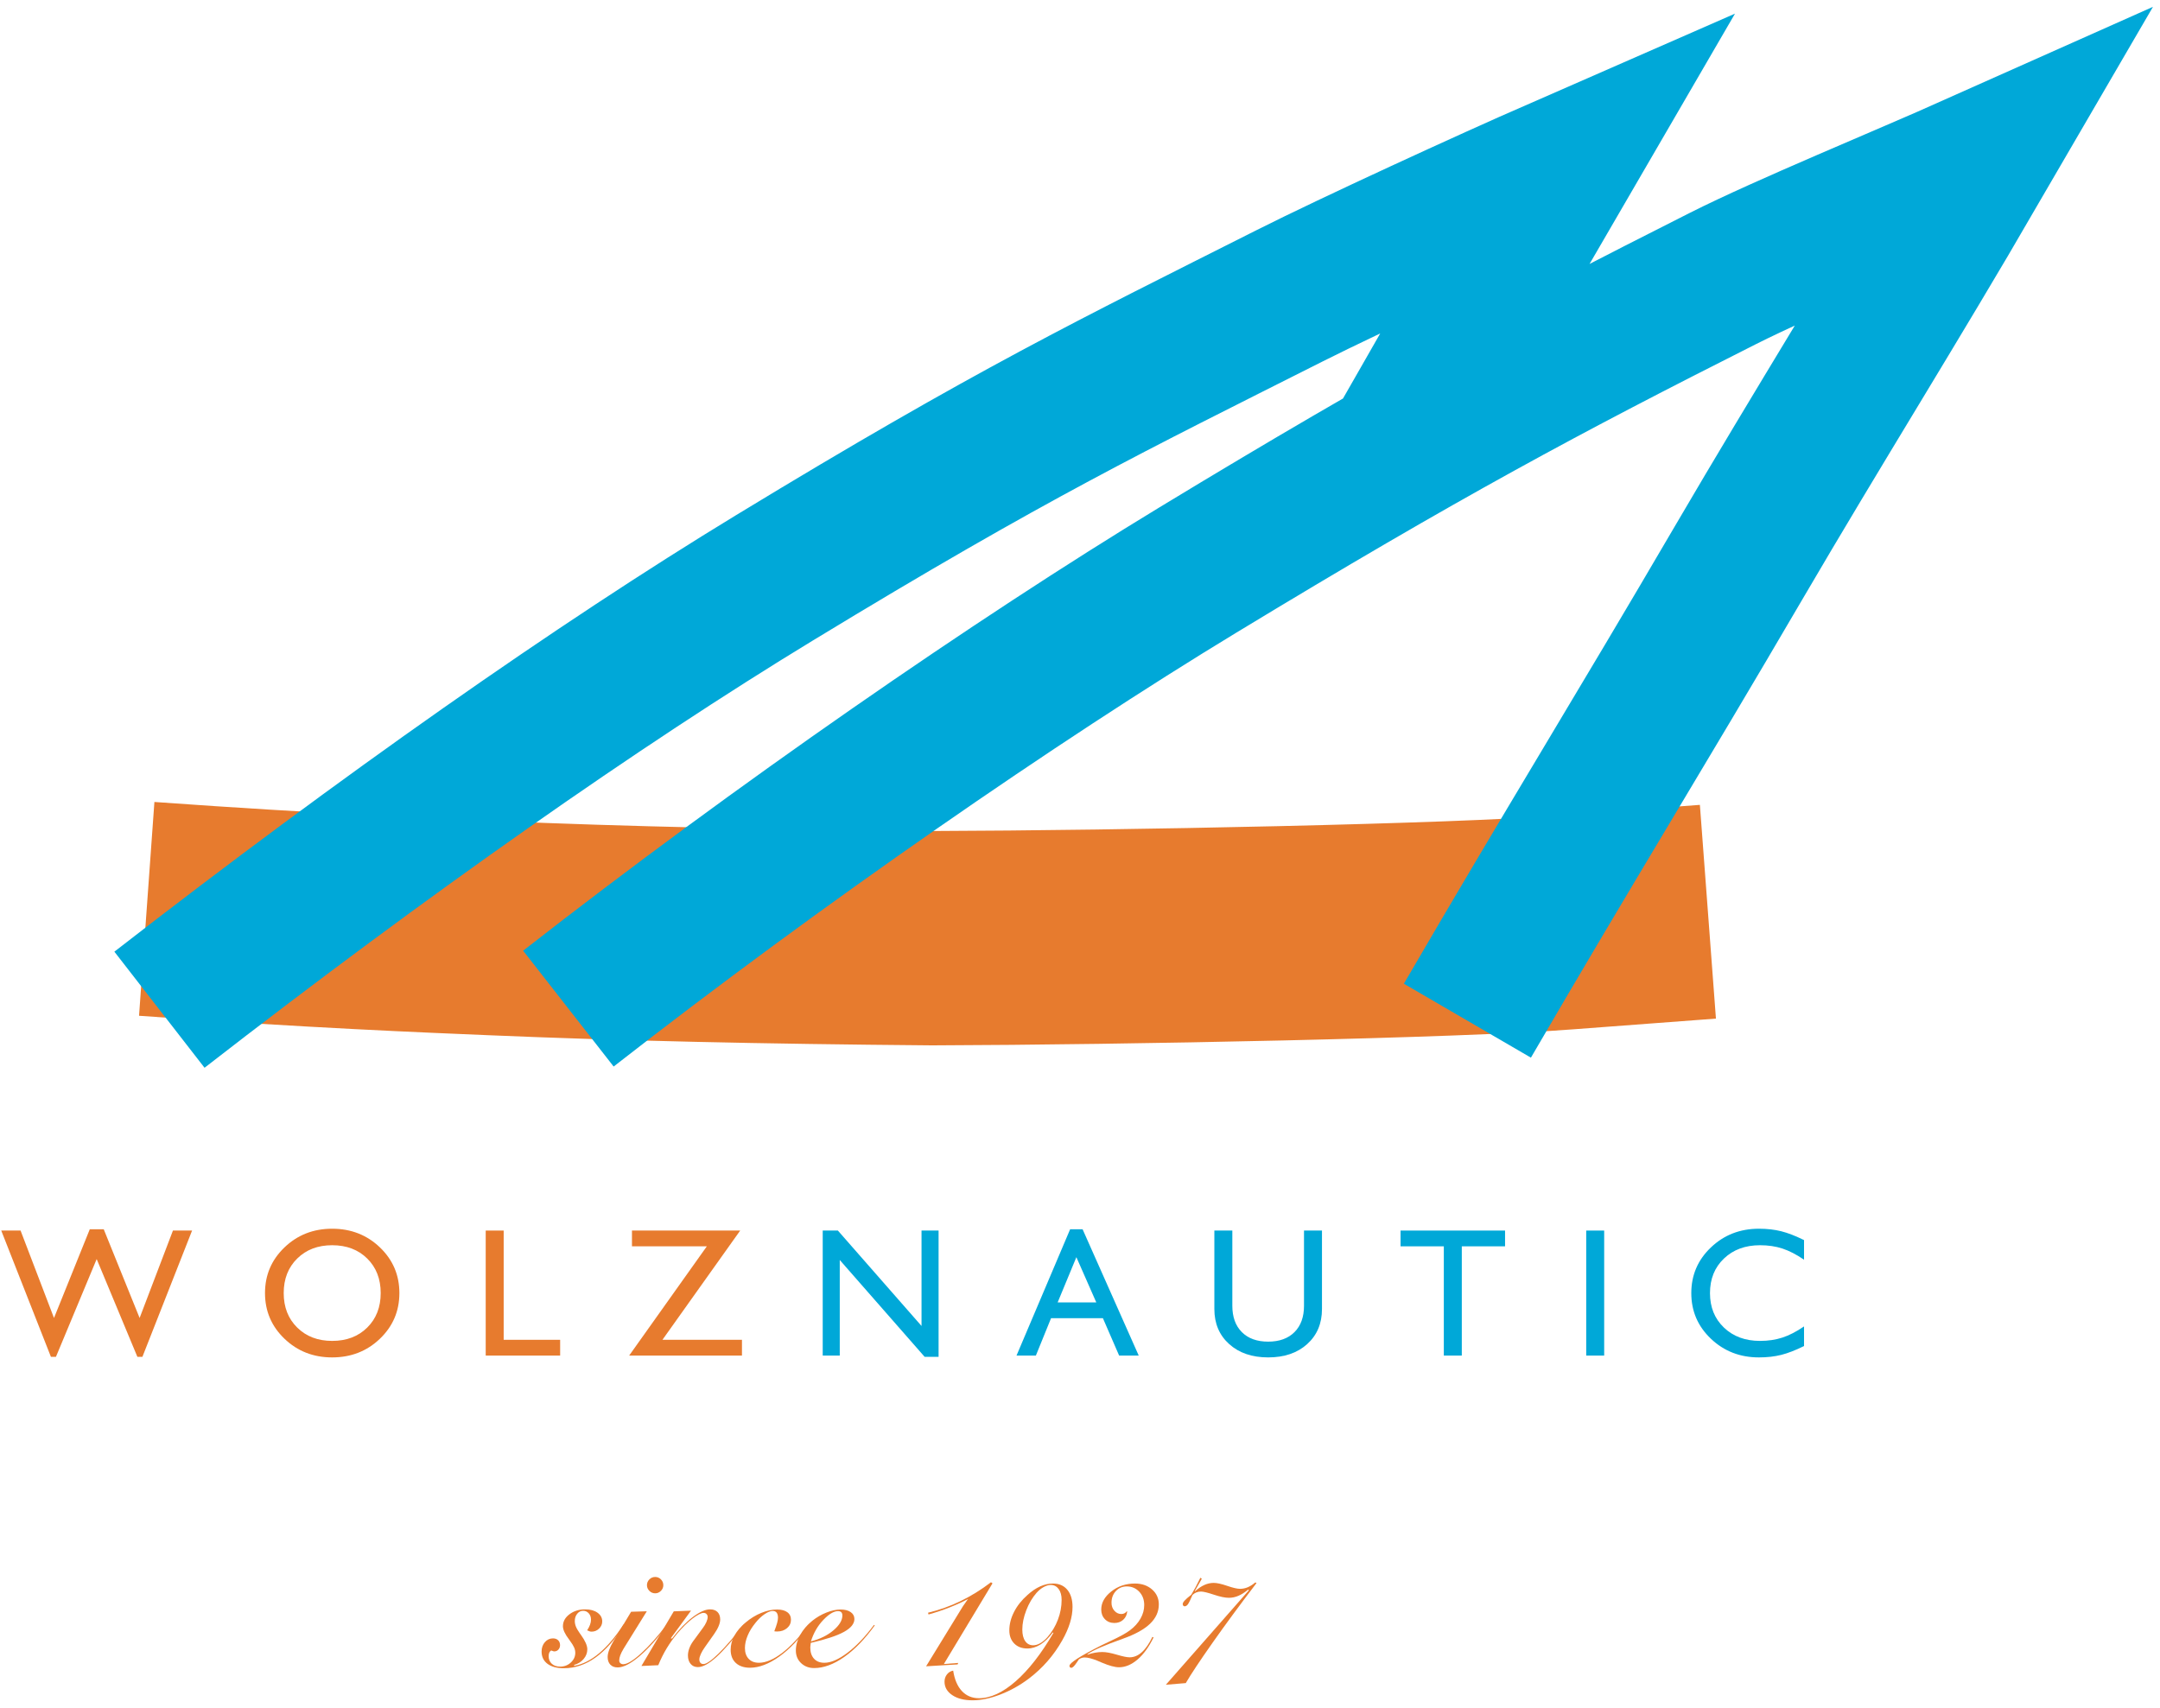 <?xml version="1.0" encoding="UTF-8"?>
<svg width="153px" height="121px" viewBox="0 0 153 121" version="1.1" xmlns="http://www.w3.org/2000/svg" xmlns:xlink="http://www.w3.org/1999/xlink">
    <!-- Generator: Sketch 46.2 (44496) - http://www.bohemiancoding.com/sketch -->
    <title>Wolz-Nautic-Logo</title>
    <desc>Created with Sketch.</desc>
    <defs></defs>
    <g id="Page-1" stroke="none" stroke-width="1" fill="none" fill-rule="evenodd">
        <g id="Wolz-Nautic-Logo" transform="translate(0, 11.779)">
            <path d="M39.041,105.138 C38.981,105.175 38.937,105.226 38.907,105.293 C38.878,105.36 38.863,105.443 38.863,105.543 C38.863,105.765 38.937,105.944 39.085,106.079 C39.233,106.215 39.43,106.282 39.678,106.282 C39.974,106.282 40.226,106.185 40.435,105.991 C40.644,105.796 40.749,105.568 40.749,105.305 C40.749,105.176 40.721,105.048 40.666,104.922 C40.611,104.797 40.505,104.628 40.35,104.417 C40.339,104.403 40.324,104.382 40.306,104.356 C40.018,103.979 39.874,103.667 39.874,103.419 C39.874,103.09 40.027,102.808 40.334,102.575 C40.641,102.342 41.015,102.226 41.454,102.226 C41.813,102.226 42.103,102.305 42.325,102.464 C42.547,102.623 42.658,102.828 42.658,103.079 C42.658,103.275 42.584,103.445 42.435,103.589 C42.287,103.733 42.107,103.805 41.896,103.805 C41.859,103.805 41.816,103.798 41.765,103.783 C41.715,103.768 41.657,103.744 41.59,103.711 C41.679,103.574 41.747,103.444 41.793,103.318 C41.839,103.193 41.862,103.071 41.862,102.953 C41.862,102.772 41.809,102.623 41.702,102.505 C41.595,102.387 41.462,102.328 41.302,102.328 C41.14,102.328 41.001,102.397 40.887,102.536 C40.772,102.675 40.715,102.846 40.715,103.049 C40.715,103.178 40.74,103.308 40.79,103.437 C40.839,103.566 40.935,103.731 41.075,103.931 C41.093,103.956 41.119,103.992 41.152,104.036 C41.452,104.454 41.601,104.794 41.601,105.056 C41.601,105.308 41.514,105.536 41.341,105.741 C41.167,105.946 40.944,106.086 40.671,106.16 L40.671,106.227 C41.263,106.123 41.85,105.828 42.433,105.341 C43.016,104.855 43.594,104.173 44.167,103.296 L44.228,103.329 C43.573,104.361 42.893,105.129 42.186,105.636 C41.48,106.142 40.732,106.396 39.944,106.396 C39.445,106.396 39.056,106.291 38.779,106.082 C38.502,105.873 38.363,105.584 38.363,105.214 C38.363,104.948 38.441,104.726 38.596,104.549 C38.752,104.371 38.943,104.282 39.169,104.282 C39.321,104.282 39.442,104.326 39.533,104.413 C39.624,104.5 39.67,104.615 39.67,104.76 C39.67,104.886 39.631,104.991 39.553,105.076 C39.475,105.161 39.378,105.204 39.263,105.204 C39.219,105.204 39.161,105.187 39.091,105.154 C39.072,105.147 39.056,105.141 39.041,105.138" id="Fill-1" fill="#E77B2E"></path>
            <path d="M47.268,103.351 C46.558,104.302 45.895,105.038 45.28,105.558 C44.666,106.079 44.155,106.339 43.748,106.339 C43.529,106.339 43.357,106.273 43.231,106.142 C43.105,106.01 43.042,105.83 43.042,105.6 C43.042,105.456 43.078,105.288 43.148,105.098 C43.219,104.907 43.322,104.697 43.46,104.467 L44.704,102.395 L45.815,102.362 L44.177,105.001 C44.066,105.186 43.986,105.346 43.936,105.481 C43.886,105.616 43.861,105.739 43.861,105.85 C43.861,105.925 43.887,105.986 43.941,106.037 C43.995,106.087 44.062,106.112 44.144,106.112 C44.421,106.112 44.84,105.859 45.401,105.353 C45.961,104.848 46.565,104.169 47.213,103.318 L47.268,103.351 Z M46.409,99.931 C46.568,99.931 46.703,99.988 46.816,100.102 C46.929,100.217 46.985,100.354 46.985,100.513 C46.985,100.668 46.928,100.803 46.813,100.917 C46.699,101.032 46.564,101.089 46.409,101.089 C46.25,101.089 46.113,101.032 45.998,100.917 C45.884,100.803 45.826,100.668 45.826,100.513 C45.826,100.354 45.884,100.217 45.998,100.102 C46.113,99.988 46.25,99.931 46.409,99.931 L46.409,99.931 Z" id="Fill-2" fill="#E77B2E"></path>
            <path d="M52.722,103.247 L52.766,103.297 C51.937,104.366 51.261,105.137 50.739,105.608 C50.217,106.08 49.782,106.316 49.434,106.316 C49.22,106.316 49.048,106.241 48.921,106.091 C48.793,105.941 48.729,105.741 48.729,105.489 C48.729,105.33 48.761,105.164 48.824,104.99 C48.887,104.816 48.976,104.65 49.091,104.491 L49.784,103.547 C49.891,103.406 49.975,103.266 50.036,103.125 C50.096,102.984 50.127,102.866 50.127,102.77 C50.127,102.685 50.1,102.614 50.046,102.559 C49.993,102.503 49.923,102.476 49.838,102.476 C49.664,102.476 49.403,102.61 49.053,102.878 C48.704,103.146 48.346,103.497 47.98,103.929 C47.706,104.255 47.458,104.602 47.234,104.97 C47.01,105.338 46.808,105.742 46.627,106.182 L45.434,106.237 L47.726,102.366 L48.947,102.317 L47.514,104.274 L47.603,104.296 C48.088,103.656 48.574,103.151 49.061,102.781 C49.548,102.411 49.96,102.226 50.297,102.226 C50.522,102.226 50.698,102.289 50.824,102.414 C50.95,102.54 51.013,102.716 51.013,102.942 C51.013,103.079 50.977,103.235 50.904,103.411 C50.832,103.587 50.725,103.774 50.584,103.974 L49.933,104.896 C49.808,105.07 49.711,105.234 49.641,105.39 C49.571,105.545 49.536,105.673 49.536,105.773 C49.536,105.876 49.562,105.957 49.614,106.014 C49.665,106.072 49.737,106.1 49.83,106.1 C50.037,106.1 50.394,105.851 50.901,105.354 C51.408,104.856 52.015,104.154 52.722,103.247" id="Fill-3" fill="#E77B2E"></path>
            <path d="M54.846,103.777 C54.938,103.536 55.005,103.341 55.046,103.191 C55.086,103.041 55.107,102.917 55.107,102.817 C55.107,102.658 55.075,102.538 55.012,102.458 C54.95,102.379 54.855,102.339 54.73,102.339 C54.574,102.339 54.384,102.415 54.158,102.567 C53.933,102.719 53.718,102.922 53.515,103.178 C53.271,103.477 53.085,103.78 52.958,104.086 C52.83,104.391 52.766,104.684 52.766,104.966 C52.766,105.288 52.854,105.542 53.03,105.729 C53.206,105.916 53.447,106.009 53.755,106.009 C54.247,106.009 54.797,105.777 55.404,105.312 C56.011,104.848 56.626,104.186 57.248,103.328 L57.303,103.361 C56.645,104.3 55.945,105.035 55.203,105.566 C54.462,106.096 53.771,106.361 53.131,106.361 C52.702,106.361 52.365,106.249 52.121,106.023 C51.877,105.798 51.755,105.486 51.755,105.086 C51.755,104.743 51.844,104.408 52.024,104.083 C52.203,103.758 52.467,103.449 52.814,103.157 C53.159,102.865 53.527,102.639 53.919,102.478 C54.311,102.317 54.684,102.237 55.039,102.237 C55.354,102.237 55.597,102.301 55.769,102.428 C55.941,102.555 56.027,102.734 56.027,102.963 C56.027,103.199 55.934,103.397 55.748,103.556 C55.563,103.714 55.328,103.794 55.046,103.794 C55.009,103.794 54.975,103.793 54.943,103.791 C54.911,103.789 54.879,103.784 54.846,103.777" id="Fill-4" fill="#E77B2E"></path>
            <path d="M57.44,104.498 C58.088,104.328 58.621,104.064 59.04,103.707 C59.458,103.35 59.668,103 59.668,102.656 C59.668,102.556 59.642,102.48 59.59,102.428 C59.538,102.377 59.462,102.351 59.362,102.351 C59.062,102.351 58.713,102.56 58.315,102.978 C57.917,103.396 57.625,103.903 57.44,104.498 Z M61.963,103.361 C61.267,104.326 60.547,105.071 59.8,105.597 C59.053,106.122 58.343,106.384 57.67,106.384 C57.297,106.384 56.987,106.267 56.741,106.032 C56.495,105.798 56.373,105.501 56.373,105.142 C56.373,104.776 56.475,104.408 56.68,104.036 C56.886,103.665 57.173,103.329 57.543,103.03 C57.849,102.786 58.182,102.593 58.54,102.451 C58.899,102.308 59.234,102.237 59.544,102.237 C59.844,102.237 60.081,102.298 60.257,102.42 C60.432,102.542 60.52,102.705 60.52,102.908 C60.52,103.245 60.274,103.549 59.782,103.821 C59.29,104.093 58.505,104.353 57.429,104.6 C57.425,104.623 57.421,104.654 57.417,104.695 C57.403,104.791 57.395,104.865 57.395,104.917 C57.395,105.261 57.483,105.529 57.659,105.721 C57.835,105.913 58.08,106.009 58.394,106.009 C58.86,106.009 59.406,105.772 60.031,105.298 C60.657,104.825 61.282,104.168 61.907,103.327 L61.963,103.361 L61.963,103.361 Z" id="Fill-5" fill="#E77B2E"></path>
            <path d="M65.598,106.259 L68.199,102.02 C68.225,101.976 68.321,101.837 68.488,101.604 L68.576,101.487 C68.192,101.694 67.758,101.893 67.276,102.083 C66.793,102.273 66.291,102.442 65.77,102.589 L65.736,102.464 C66.535,102.272 67.303,101.997 68.041,101.64 C68.779,101.283 69.497,100.838 70.196,100.305 L70.302,100.383 L66.857,106.098 L67.872,106.021 L67.833,106.126 C67.574,106.141 67.291,106.158 66.985,106.176 C66.678,106.194 66.215,106.222 65.598,106.259" id="Fill-6" fill="#E77B2E"></path>
            <path d="M74.427,100.498 C74.269,100.498 74.099,100.549 73.92,100.648 C73.741,100.748 73.575,100.883 73.424,101.053 C73.124,101.394 72.881,101.806 72.694,102.291 C72.508,102.775 72.414,103.23 72.414,103.656 C72.414,104.007 72.483,104.281 72.62,104.477 C72.756,104.673 72.945,104.771 73.185,104.771 C73.348,104.771 73.516,104.721 73.69,104.621 C73.864,104.521 74.034,104.377 74.2,104.188 C74.514,103.829 74.759,103.419 74.935,102.957 C75.111,102.494 75.198,102.026 75.198,101.553 C75.198,101.231 75.128,100.975 74.988,100.784 C74.847,100.594 74.66,100.498 74.427,100.498 Z M67.517,106.566 C67.613,107.195 67.819,107.678 68.136,108.015 C68.452,108.352 68.856,108.52 69.347,108.52 C70.164,108.52 71.032,108.119 71.948,107.317 C72.865,106.514 73.755,105.373 74.616,103.894 L74.572,103.861 C74.298,104.234 74.01,104.518 73.707,104.71 C73.403,104.902 73.091,104.998 72.769,104.998 C72.385,104.998 72.076,104.881 71.843,104.646 C71.611,104.411 71.494,104.1 71.494,103.712 C71.494,103.279 71.605,102.845 71.827,102.409 C72.049,101.973 72.367,101.572 72.781,101.206 C73.084,100.932 73.386,100.729 73.685,100.596 C73.985,100.463 74.284,100.396 74.584,100.396 C75.017,100.396 75.356,100.543 75.602,100.838 C75.848,101.132 75.971,101.537 75.971,102.055 C75.971,102.414 75.91,102.791 75.788,103.187 C75.666,103.583 75.485,103.993 75.244,104.418 C74.944,104.951 74.596,105.445 74.198,105.9 C73.8,106.355 73.357,106.767 72.869,107.137 C72.233,107.614 71.56,107.988 70.852,108.26 C70.143,108.532 69.49,108.668 68.89,108.668 C68.295,108.668 67.815,108.546 67.45,108.301 C67.086,108.056 66.904,107.739 66.904,107.35 C66.904,107.154 66.96,106.982 67.074,106.836 C67.187,106.689 67.335,106.599 67.517,106.566 L67.517,106.566 Z" id="Fill-7" fill="#E77B2E"></path>
            <path d="M76.425,105.762 C76.384,105.821 76.331,105.9 76.264,106 C76.102,106.244 75.974,106.366 75.882,106.366 C75.838,106.363 75.805,106.349 75.785,106.325 C75.765,106.301 75.754,106.268 75.754,106.227 C75.754,106.124 75.945,105.95 76.325,105.705 C76.706,105.461 77.273,105.149 78.026,104.771 C78.163,104.701 78.367,104.603 78.637,104.477 C79.299,104.171 79.764,103.916 80.034,103.712 C80.36,103.468 80.61,103.191 80.786,102.88 C80.962,102.57 81.049,102.25 81.049,101.921 C81.049,101.54 80.931,101.225 80.695,100.975 C80.458,100.726 80.164,100.601 79.813,100.601 C79.502,100.601 79.244,100.711 79.039,100.931 C78.834,101.151 78.732,101.428 78.732,101.761 C78.732,101.983 78.8,102.171 78.937,102.325 C79.073,102.478 79.236,102.555 79.425,102.555 C79.506,102.555 79.578,102.539 79.641,102.508 C79.704,102.477 79.761,102.429 79.813,102.366 L79.846,102.366 C79.824,102.614 79.729,102.813 79.56,102.965 C79.392,103.116 79.184,103.191 78.936,103.191 C78.663,103.191 78.439,103.102 78.265,102.923 C78.091,102.743 78.004,102.515 78.004,102.238 C78.004,101.761 78.241,101.334 78.715,100.959 C79.188,100.584 79.747,100.396 80.391,100.396 C80.879,100.396 81.283,100.536 81.603,100.815 C81.923,101.094 82.083,101.448 82.083,101.877 C82.083,102.391 81.875,102.848 81.459,103.247 C81.043,103.647 80.402,104 79.537,104.306 C78.834,104.558 78.292,104.768 77.911,104.936 C77.53,105.104 77.232,105.261 77.018,105.405 L77.04,105.433 C77.221,105.369 77.399,105.323 77.573,105.293 C77.746,105.263 77.916,105.248 78.083,105.248 C78.342,105.248 78.682,105.311 79.104,105.435 C79.525,105.561 79.828,105.623 80.013,105.623 C80.32,105.623 80.608,105.504 80.876,105.265 C81.144,105.026 81.395,104.663 81.628,104.178 L81.711,104.211 C81.386,104.885 81.008,105.406 80.58,105.775 C80.151,106.143 79.712,106.328 79.265,106.328 C78.969,106.328 78.56,106.217 78.039,105.995 C77.887,105.928 77.775,105.88 77.701,105.851 C77.523,105.781 77.362,105.727 77.218,105.69 C77.074,105.653 76.946,105.634 76.835,105.634 C76.754,105.634 76.683,105.645 76.622,105.665 C76.561,105.685 76.495,105.717 76.425,105.762" id="Fill-8" fill="#E77B2E"></path>
            <path d="M82.583,107.566 L88.465,100.871 L88.41,100.827 C88.17,101.026 87.939,101.172 87.72,101.266 C87.5,101.361 87.275,101.407 87.046,101.407 C86.78,101.407 86.425,101.334 85.982,101.186 C85.538,101.038 85.235,100.965 85.073,100.965 C84.955,100.965 84.846,100.984 84.748,101.023 C84.65,101.061 84.557,101.121 84.469,101.203 C84.321,101.552 84.212,101.773 84.142,101.868 C84.071,101.962 83.996,102.01 83.914,102.01 C83.874,102.01 83.841,101.995 83.815,101.965 C83.789,101.935 83.776,101.897 83.776,101.848 C83.776,101.785 83.82,101.705 83.909,101.606 C83.997,101.508 84.154,101.37 84.379,101.192 C84.475,101.036 84.574,100.865 84.675,100.678 C84.777,100.491 84.894,100.261 85.027,99.987 L85.128,100.054 C85.095,100.114 85.045,100.202 84.979,100.321 C84.812,100.621 84.696,100.824 84.629,100.931 L84.652,100.942 C84.873,100.743 85.093,100.595 85.311,100.497 C85.529,100.4 85.749,100.351 85.971,100.351 C86.2,100.351 86.519,100.421 86.927,100.561 C87.335,100.701 87.637,100.771 87.833,100.771 C88.022,100.771 88.204,100.734 88.379,100.661 C88.555,100.587 88.735,100.472 88.92,100.317 L89.003,100.362 C87.824,101.907 86.786,103.318 85.888,104.593 C84.99,105.869 84.358,106.821 83.992,107.449 L82.583,107.566" id="Fill-9" fill="#E77B2E"></path>
            <polyline id="Fill-10" fill="#E77B2E" points="3.607 84.339 0.088 75.392 1.457 75.392 3.823 81.581 3.826 81.581 6.359 75.301 7.348 75.301 9.888 81.581 9.891 81.581 12.25 75.392 13.606 75.392 10.087 84.339 9.732 84.339 6.848 77.412 3.962 84.339 3.607 84.339"></polyline>
            <path d="M23.528,84.378 C22.196,84.378 21.07,83.937 20.151,83.056 C19.231,82.175 18.771,81.096 18.771,79.82 C18.771,78.545 19.231,77.467 20.151,76.585 C21.07,75.703 22.196,75.262 23.528,75.262 C24.864,75.262 25.991,75.703 26.911,76.585 C27.83,77.467 28.29,78.545 28.29,79.82 C28.29,81.096 27.83,82.175 26.911,83.056 C25.991,83.937 24.864,84.378 23.528,84.378 Z M23.528,83.209 C24.547,83.209 25.374,82.894 26.011,82.265 C26.647,81.636 26.966,80.821 26.966,79.82 C26.966,78.817 26.647,78.001 26.011,77.373 C25.374,76.745 24.547,76.431 23.528,76.431 C22.517,76.431 21.692,76.745 21.054,77.373 C20.415,78.001 20.096,78.817 20.096,79.82 C20.096,80.821 20.415,81.636 21.054,82.265 C21.692,82.894 22.517,83.209 23.528,83.209 L23.528,83.209 Z" id="Fill-11" fill="#E77B2E"></path>
            <polyline id="Fill-12" fill="#E77B2E" points="34.405 84.248 34.405 75.392 35.677 75.392 35.677 83.131 39.677 83.131 39.677 84.248 34.405 84.248"></polyline>
            <polyline id="Fill-13" fill="#E77B2E" points="44.57 84.241 50.067 76.509 44.764 76.509 44.764 75.392 52.426 75.392 52.426 75.398 46.923 83.131 52.556 83.131 52.556 84.248 44.57 84.248 44.57 84.241"></polyline>
            <polyline id="Fill-14" fill="#00A8D8" points="59.483 84.248 58.276 84.248 58.276 75.392 59.35 75.392 65.275 82.151 65.275 75.392 66.483 75.392 66.483 84.339 65.497 84.339 59.483 77.477 59.483 84.248"></polyline>
            <path d="M72.003,84.248 L75.801,75.301 L76.684,75.301 L80.66,84.248 L79.272,84.248 L78.122,81.599 L74.45,81.599 L73.374,84.248 L72.003,84.248 Z M76.248,77.267 L74.917,80.482 L77.654,80.482 L76.239,77.267 L76.248,77.267 L76.248,77.267 Z" id="Fill-15" fill="#00A8D8"></path>
            <path d="M93.64,80.949 C93.64,81.976 93.291,82.804 92.593,83.434 C91.896,84.063 90.974,84.378 89.828,84.378 C88.687,84.378 87.766,84.063 87.067,83.434 C86.367,82.804 86.017,81.976 86.017,80.949 L86.017,75.392 L87.29,75.392 L87.29,80.718 C87.29,81.513 87.514,82.135 87.964,82.586 C88.413,83.036 89.035,83.261 89.828,83.261 C90.622,83.261 91.243,83.036 91.693,82.586 C92.143,82.135 92.367,81.513 92.367,80.718 L92.367,75.392 L93.64,75.392 L93.64,80.949" id="Fill-16" fill="#00A8D8"></path>
            <polyline id="Fill-17" fill="#00A8D8" points="102.271 84.248 102.271 76.509 99.206 76.509 99.206 75.392 106.608 75.392 106.608 76.509 103.544 76.509 103.544 84.248 102.271 84.248"></polyline>
            <polygon id="Fill-18" fill="#00A8D8" points="112.357 84.248 113.629 84.248 113.629 75.392 112.357 75.392"></polygon>
            <path d="M127.786,83.573 C127.182,83.871 126.643,84.08 126.17,84.199 C125.696,84.318 125.17,84.378 124.591,84.378 C123.252,84.378 122.118,83.938 121.191,83.057 C120.263,82.176 119.8,81.099 119.8,79.823 C119.8,78.548 120.263,77.468 121.191,76.586 C122.118,75.703 123.252,75.262 124.591,75.262 C125.17,75.262 125.696,75.322 126.17,75.441 C126.643,75.56 127.182,75.769 127.786,76.067 L127.786,77.457 C127.245,77.087 126.735,76.823 126.255,76.666 C125.775,76.509 125.246,76.431 124.667,76.431 C123.624,76.431 122.772,76.745 122.113,77.374 C121.454,78.002 121.124,78.819 121.124,79.823 C121.124,80.823 121.454,81.637 122.113,82.266 C122.772,82.895 123.624,83.209 124.667,83.209 C125.246,83.209 125.775,83.13 126.255,82.973 C126.735,82.816 127.245,82.553 127.786,82.183 L127.786,83.573" id="Fill-19" fill="#00A8D8"></path>
            <path d="M10.393,52.604 C22.275,53.458 30.598,53.788 34.968,53.971 C44.209,54.36 53.971,54.58 66.043,54.681 C79.715,54.638 103.174,54.174 110.884,53.565 L120.977,52.807" id="Stroke-20" stroke="#E77B2E" stroke-width="15.184"></path>
            <path d="M40.261,59.67 C55.172,48.022 72.02,36.385 84.836,28.608 C100.834,18.901 109.506,14.268 122.034,7.952 C126.502,5.699 134.848,2.283 139.895,0.031 C134.071,10.049 128.924,18.219 123.121,28.142 C115.977,40.36 111.292,47.893 103.94,60.525 M11.295,59.748 C27.292,47.323 42.343,36.766 54.861,29.152 C71.712,18.901 78.779,15.51 91.308,9.194 C95.776,6.942 105.416,2.516 110.386,0.342 C104.561,10.359 104.691,10.25 98.97,20.221" id="Stroke-21" stroke="#00A8D8" stroke-width="10.413"></path>
        </g>
    </g>
</svg>